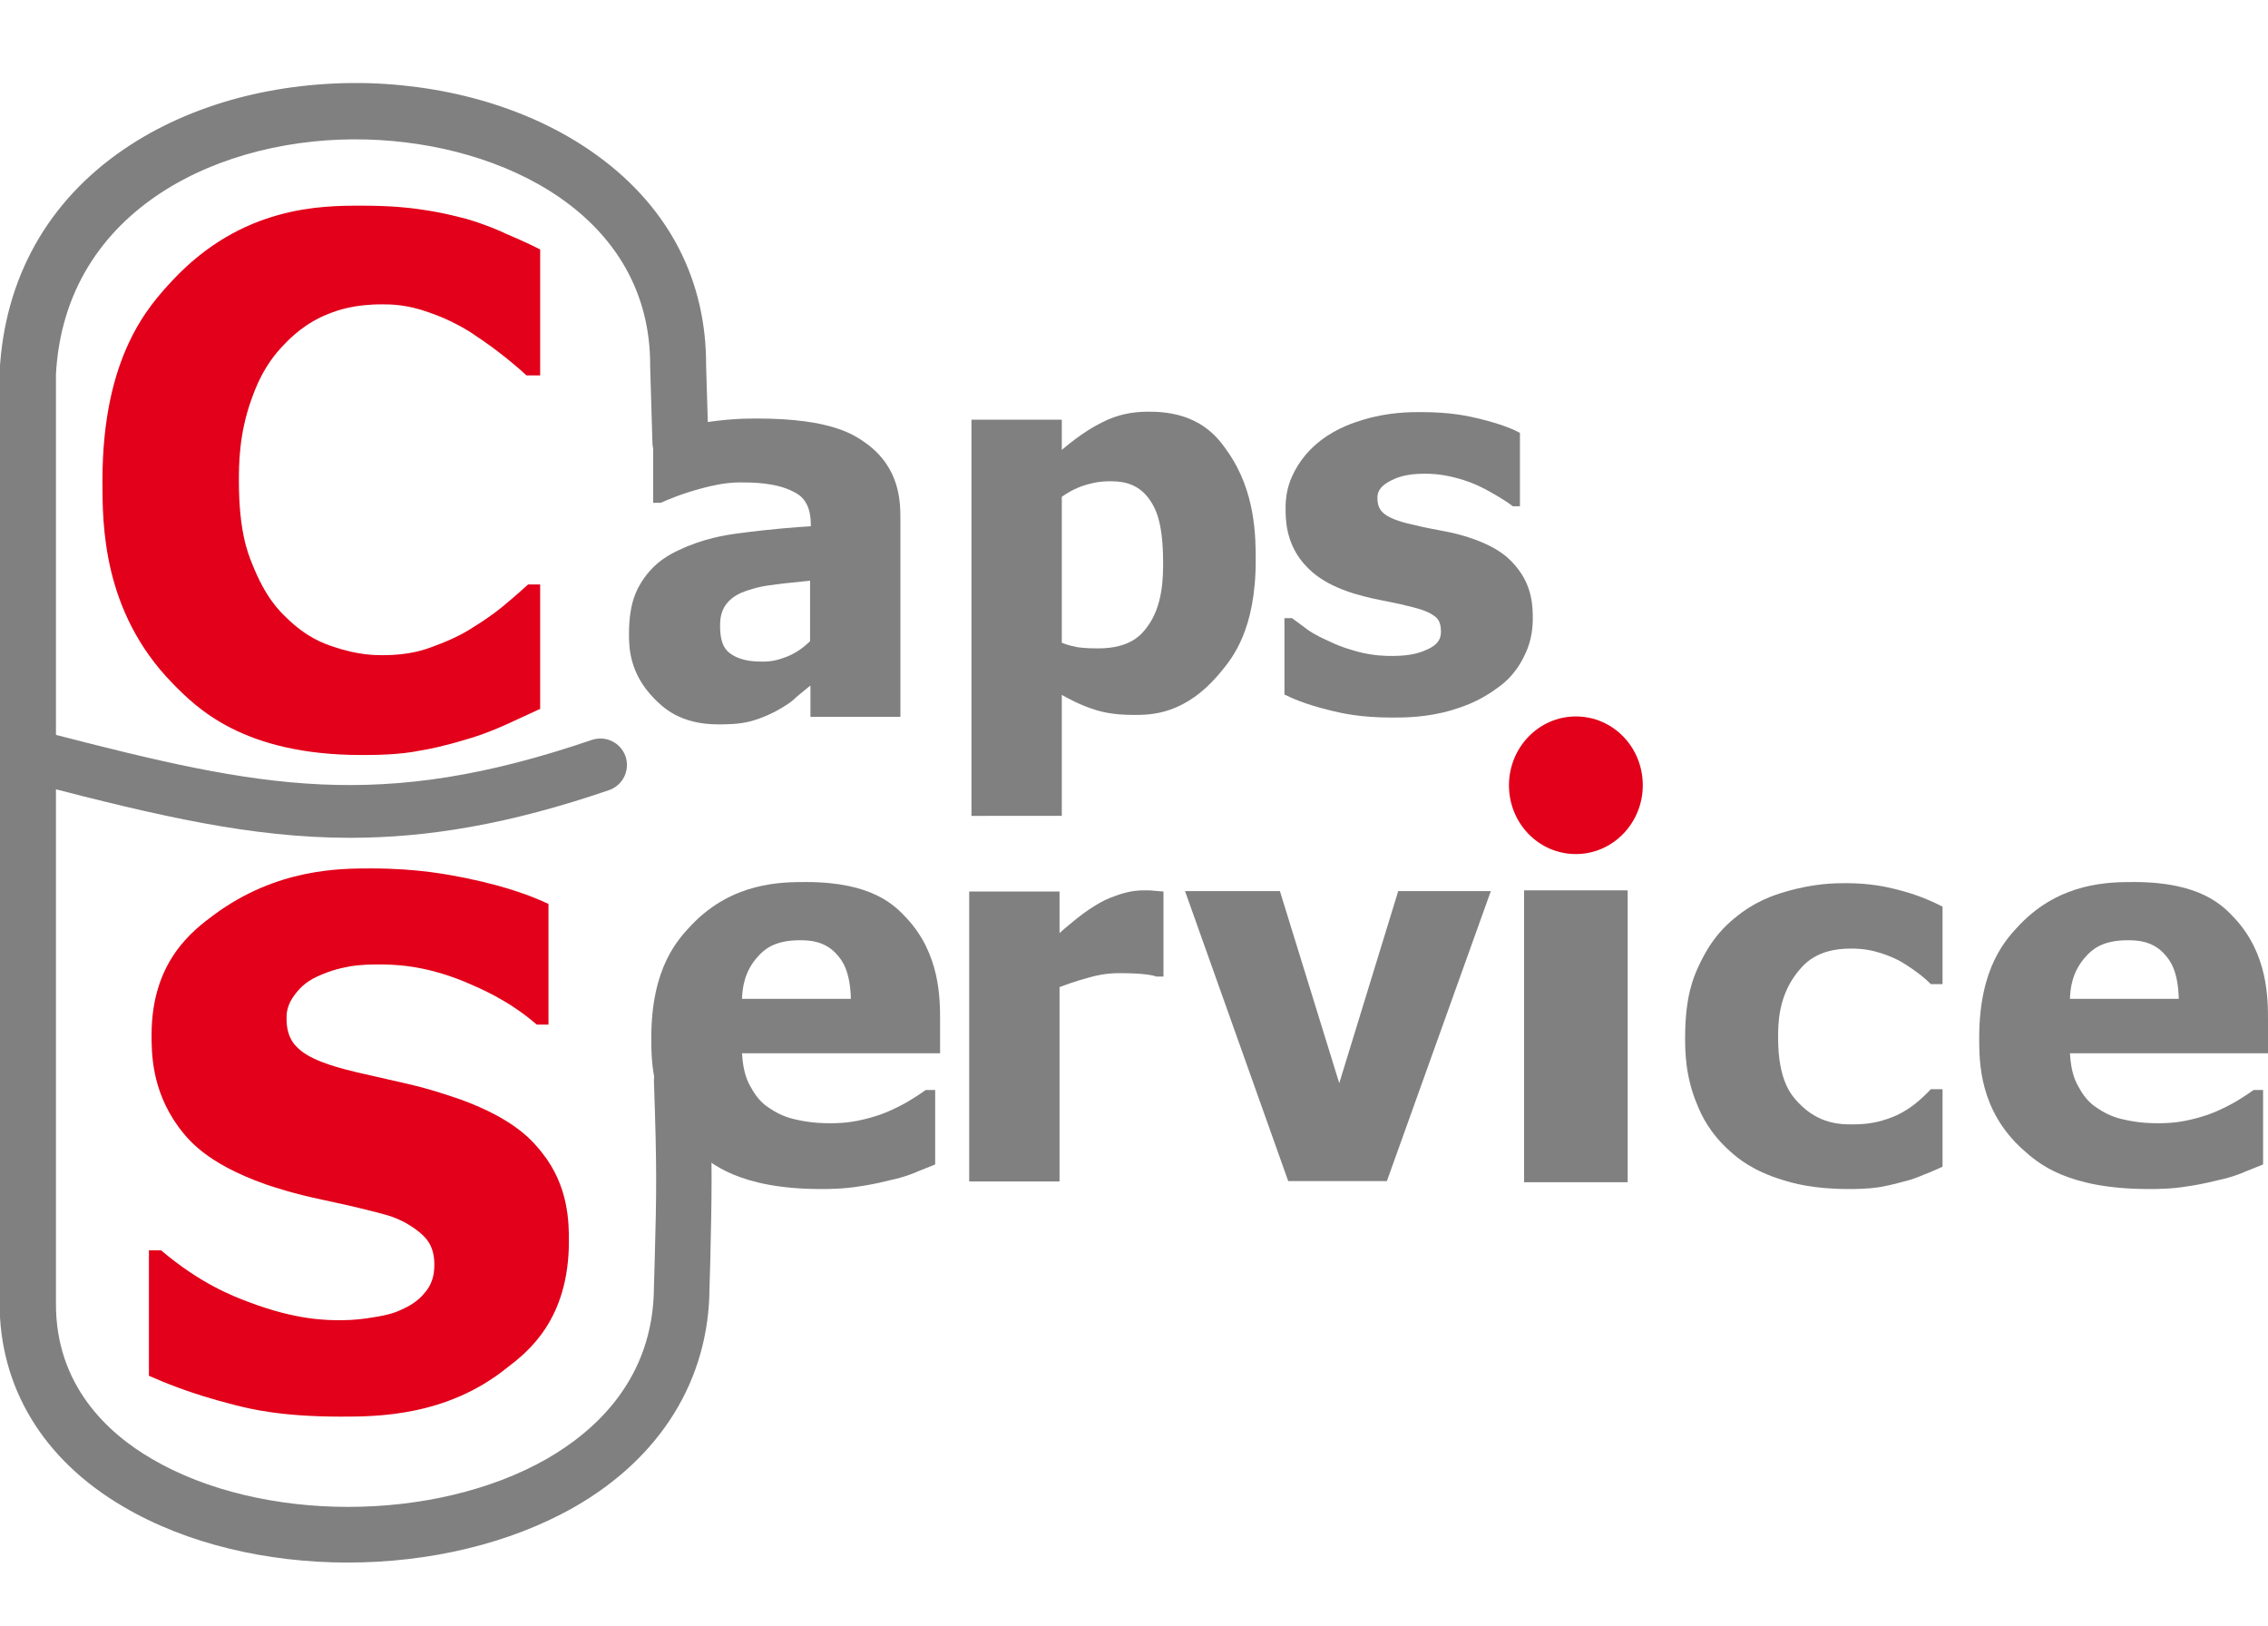 <?xml version="1.0" encoding="utf-8"?>
<!-- Generator: Adobe Illustrator 26.3.1, SVG Export Plug-In . SVG Version: 6.00 Build 0)  -->
<svg version="1.1" id="Ebene_1" xmlns="http://www.w3.org/2000/svg" xmlns:xlink="http://www.w3.org/1999/xlink" x="0px" y="0px"
	 width="600px" height="430px" viewBox="0 0 600 430" style="enable-background:new 0 0 600 430;" xml:space="preserve">
<style type="text/css">
	.st0{fill:#808080;}
	.st1{fill:#E2001A;}
	.st2{fill-rule:evenodd;clip-rule:evenodd;fill:#E2001A;}
</style>
<path class="st0" d="M92.6,221.6c-26.1,0-50.7-5.8-82-13.9c-3.7-1-6-4.8-5-8.5s4.8-6,8.5-5c55,14.2,86.3,20.7,142.5,1.5
	c3.7-1.2,7.6,0.7,8.9,4.4c1.2,3.7-0.7,7.6-4.4,8.9C134.8,218,113.2,221.6,92.6,221.6z"/>
<path class="st0" d="M92,413.3c-21.3,0-42.6-4.9-59.4-14.8c-21.2-12.4-32.8-31.6-32.7-54v-246v-0.2c1.3-24.7,12.7-45.1,33-58.9
	c17.5-11.9,40.4-18,64.6-17.4c23.2,0.7,44.9,7.6,61,19.5c18.6,13.7,28.4,32.8,28.3,55.2l0.6,20c0.1,4.1-3.1,7.5-7.2,7.6
	c-4.1,0.1-7.5-3.1-7.6-7.2L172,96.9v-0.1c0.2-39.7-38.7-58.9-74.9-59.9C59.2,35.8,17.2,54.8,14.8,99v245.7
	c-0.1,21.7,13.7,34.4,25.4,41.2c28.9,16.9,74.7,16.9,104.4,0c12.9-7.4,28.3-21.2,28.4-45.5l0.2-6.9c0.5-18.3,0.6-24.4-0.2-47.5
	c-0.1-4.1,3.1-7.5,7.1-7.6c4.1-0.1,7.5,3.1,7.6,7.1c0.8,23.5,0.6,30.2,0.2,48.3l-0.2,6.8c-0.1,24.3-12.9,45-35.9,58.1
	C134.7,408.4,113.3,413.3,92,413.3z"/>
<path class="st1" d="M95.6,199.7c-31.5,0-43.8-12.7-50-19c-18.5-19-18.5-42-18.5-53.5c0-33.2,12.4-46.4,18.5-53
	c18.5-19.8,39.5-19.8,50-19.8c8.4,0,12.8,0.6,15,0.9c6.7,0.9,10.7,2.1,12.8,2.6c4.8,1.4,8.5,3,10.4,3.9c5.6,2.4,8,3.6,9.1,4.2v33.3
	h-3.6c-2.5-2.3-5.1-4.4-6.4-5.4c-3.9-3.1-7.1-5.1-8.7-6.2c-4.9-3-8.8-4.4-10.8-5.1c-5.9-2.1-10.1-2.1-12.3-2.1
	c-7.6,0-11.8,1.6-13.9,2.4c-6.3,2.4-10.2,6.3-12.1,8.3c-5.3,5.4-7.5,11.4-8.6,14.5c-3.3,9.1-3.3,17.4-3.3,21.5
	c0,13.1,2.3,19,3.5,21.9c3.5,8.9,7.2,12.5,9.1,14.3c5.4,5.3,9.9,6.8,12.2,7.6c6.7,2.3,11.2,2.3,13.4,2.3c6.9,0,11.1-1.5,13.2-2.3
	c6.3-2.3,9.2-4.2,10.6-5.1c4.7-2.9,7.1-4.9,8.3-5.9c3.6-3,5.3-4.6,6.2-5.4h3.2v32.9c-3.9,1.8-7.2,3.3-8.9,4.1
	c-5.1,2.3-8.6,3.4-10.4,3.9c-6.6,2-10.4,2.7-12.3,3C105.6,199.7,98.9,199.7,95.6,199.7z"/>
<path class="st0" d="M214.3,181.4c-2.5,2-3.8,3.1-4.4,3.7c-1.9,1.6-4.1,2.7-5.2,3.3c-3.2,1.6-5.2,2.1-6.2,2.4
	c-3,0.8-6.7,0.8-8.5,0.8c-10.2,0-14.7-4.6-16.9-6.8c-6.7-6.8-6.7-13.8-6.7-17.2c0-8.5,2.3-12,3.4-13.8c3.4-5.3,7.7-7.3,9.8-8.3
	c6.5-3.1,12.5-4,15.5-4.4c9-1.2,15.9-1.7,19.4-1.9v-0.4c0-6.4-3.1-8-4.7-8.8c-4.7-2.4-10.9-2.4-14-2.4c-4.2,0-8,1-9.9,1.5
	c-5.7,1.5-9.3,3.1-11.1,3.9h-2v-18.5c3.6-1,8.8-2,11.5-2.4c7.9-1.4,13.3-1.4,16-1.4c19.8,0,25.8,4.4,28.9,6.6c9,6.6,9,15.6,9,20.1
	v52.2h-23.8v-8.2H214.3z M214.3,169.6v-16c-6.1,0.6-8.6,0.9-9.8,1.1c-3.8,0.4-6.2,1.3-7.4,1.7c-3.1,1.1-4.3,2.6-4.9,3.3
	c-1.7,2.2-1.7,4.7-1.7,5.9c0,5.4,1.9,6.7,2.9,7.4c2.9,2,6.7,2,8.6,2c3.1,0,5.3-1,6.4-1.4C211.7,172.2,213.4,170.4,214.3,169.6z"/>
<path class="st0" d="M307.7,148.7c0-11.2-2.3-14.6-3.4-16.3c-3.4-5.1-8.3-5.1-10.8-5.1c-3.2,0-5.3,0.7-6.4,1c-3.2,1-5.2,2.4-6.2,3.1
	V170c1.9,0.8,3.4,1,4.2,1.2c2.3,0.3,4.4,0.3,5.4,0.3c8.7,0,11.6-3.8,13-5.7C307.7,160.2,307.7,152.5,307.7,148.7z M332.2,148.2
	c0,18.4-6.2,25.9-9.3,29.6c-9.3,11.3-18.4,11.3-23,11.3c-5.7,0-8.6-0.9-10-1.3c-4.2-1.3-7.4-3.1-9-4v32H257V111h23.9v8
	c5.3-4.5,8.9-6.4,10.7-7.3c5.5-2.8,10.2-2.8,12.6-2.8c13.3,0,18.2,7.1,20.6,10.6C332.2,130,332.2,142.2,332.2,148.2z"/>
<path class="st0" d="M368.3,189.8c-8.5,0-13.5-1.2-16-1.8c-7.5-1.8-10.8-3.5-12.5-4.3v-20.2h2c1.7,1.3,3.2,2.3,3.9,2.9
	c2.2,1.6,4.8,2.7,6.1,3.3c3.3,1.6,6.1,2.3,7.5,2.7c4.2,1.1,7.5,1.1,9.1,1.1c5.1,0,7.6-1,8.9-1.6c3.9-1.6,3.9-3.8,3.9-5
	c0-2.7-1.2-3.6-1.8-4c-1.8-1.4-5.2-2.2-6.9-2.6c-2.7-0.7-5.5-1.2-6.9-1.5c-4.2-0.8-6.3-1.5-7.4-1.8c-9-2.8-12-6.5-13.6-8.3
	c-4.5-5.5-4.5-11.5-4.5-14.4c0-5.1,1.6-8.1,2.4-9.7c2.4-4.5,5.4-6.9,6.9-8.1c4.6-3.5,9.1-4.8,11.3-5.5c6.7-2,12.4-2,15.2-2
	c8.1,0,12.6,1.1,14.8,1.6c6.8,1.6,9.9,3.1,11.4,3.9v19.4h-1.9c-1.2-1-3-2-3.9-2.6c-2.7-1.6-4.3-2.4-5.2-2.8c-3-1.4-5.5-2-6.7-2.3
	c-3.7-0.9-6.3-0.9-7.6-0.9c-5.2,0-7.6,1.2-8.8,1.8c-3.6,1.8-3.6,3.7-3.6,4.7c0,2.6,1.2,3.6,1.8,4.1c1.8,1.5,5.7,2.5,7.7,2.9
	c3.1,0.8,5.7,1.2,7.1,1.5c4,0.7,6.5,1.5,7.7,1.9c8.3,2.7,11.1,6.1,12.5,7.8c4.3,5.2,4.3,10.8,4.3,13.7c0,5.4-1.7,8.7-2.5,10.3
	c-2.5,4.9-5.6,7.1-7.2,8.2c-4.9,3.6-9.4,4.9-11.6,5.6C377.6,189.8,371.4,189.8,368.3,189.8z"/>
<path class="st1" d="M90.2,374.7c-16.1,0-24.2-2.1-28.2-3.1c-12.2-3.1-19.1-6.2-22.6-7.7v-33.2h3.2c10.5,8.9,19,12.1,23.2,13.7
	c12.7,4.8,20.6,4.8,24.6,4.8c3,0,6.3-0.4,7.9-0.7c4.9-0.7,6.9-1.6,7.9-2.1c3.7-1.6,5.4-3.5,6.2-4.5c2.5-2.9,2.5-6,2.5-7.6
	c0-5.3-2.8-7.4-4.1-8.5c-4.1-3.3-8-4.3-9.9-4.8c-7.1-1.9-12.6-3-15.3-3.6c-8.1-1.7-12.8-3.3-15.2-4.1c-16.2-5.7-20.9-12.2-23.3-15.4
	c-7-9.7-7-19.4-7-24.2c0-19.6,11.1-27.7,16.6-31.8c16.6-12.2,33.2-12.2,41.5-12.2c12.5,0,20.7,1.7,24.8,2.5
	c12.3,2.5,18.9,5.4,22.1,6.9V271H142c-7.8-6.7-15.3-9.7-19-11.3c-11.2-4.6-19.1-4.6-23.1-4.6c-4.6,0-7,0.4-8.3,0.7
	c-3.7,0.7-6.4,1.9-7.7,2.5c-3.3,1.5-4.9,3.5-5.7,4.5c-2.4,3-2.4,5.4-2.4,6.6c0,5.4,2.5,7.4,3.8,8.5c3.8,3.1,11.1,4.8,14.7,5.7
	c7,1.6,11.4,2.6,13.6,3.1c6.5,1.5,11.5,3.3,13.9,4.1c14.6,5.3,19.3,11.2,21.6,14.1c7.1,8.9,7.1,18.6,7.1,23.4
	c0,20.8-10.9,29.3-16.4,33.5C118.1,374.7,99.5,374.7,90.2,374.7z"/>
<path class="st0" d="M225.1,264.2c-0.2-7.6-2.4-10.2-3.5-11.5c-3.3-4-7.9-4-10.1-4c-7,0-9.6,2.8-10.9,4.2c-3.9,4.2-4.2,8.9-4.3,11.3
	H225.1z M217.2,314.5c-21.7,0-29.4-6.9-33.3-10.4c-11.6-10.4-11.6-23.2-11.6-29.6c0-18.8,7.2-26.2,10.8-30
	c10.8-11.2,23.7-11.2,30.2-11.2c17.6,0,23.5,6.3,26.5,9.5c8.9,9.5,8.9,21.3,8.9,27.2v8.6h-52.4c0.3,5.3,1.6,7.7,2.3,8.9
	c1.9,3.6,4,5,5.1,5.7c3.1,2.1,5.8,2.7,7.2,3c4.1,0.9,7.3,0.9,8.9,0.9c4.2,0,6.9-0.6,8.2-0.9c4-0.9,6.3-1.9,7.4-2.4
	c2.9-1.3,4.6-2.3,5.4-2.8c2.5-1.5,3.5-2.3,4.1-2.7h2.5V308c-2.9,1.2-4.6,1.8-5.4,2.2c-2.4,1-5.2,1.7-6.7,2c-3.9,1-6.6,1.4-8,1.6
	C223.1,314.5,219.1,314.5,217.2,314.5z"/>
<path class="st0" d="M307.9,258.3h-2c-1.4-0.5-3.1-0.6-4-0.7c-2.6-0.2-4.7-0.2-5.7-0.2c-3.8,0-6.5,0.7-7.9,1.1
	c-4.1,1.1-6.7,2.1-8,2.6v51.4h-23.9v-76.7h23.9v11c1.6-1.5,3.6-3,4.5-3.8c2.9-2.3,4.5-3.2,5.3-3.7c2.6-1.6,4.9-2.3,6-2.7
	c3.4-1.1,5.5-1.1,6.5-1.1c1.2,0,2.1,0,2.6,0.1c1.4,0.1,2.2,0.2,2.6,0.2v22.5H307.9z"/>
<polygon class="st0" points="394.4,235.7 366.9,312.4 340.8,312.4 313.5,235.7 338.6,235.7 354.3,286.5 369.9,235.7 "/>
<path class="st0" d="M489,314.5c-9.5,0-14.8-1.6-17.4-2.4c-7.9-2.4-11.8-5.7-13.7-7.4c-5.7-5-7.9-10-8.9-12.5
	c-3.2-7.5-3.2-14.4-3.2-17.8c0-11,2.3-16.1,3.5-18.7c3.5-7.7,7.4-11,9.4-12.7c5.7-4.8,10.9-6.3,13.5-7.1c7.8-2.3,13.4-2.3,16.2-2.3
	c6.4,0,10.6,1,12.7,1.5c6.4,1.5,10.6,3.6,12.8,4.7v20.5h-3.1c-1.4-1.4-2.8-2.5-3.5-3c-2.1-1.6-3.7-2.5-4.5-3
	c-2.6-1.4-4.8-2.1-5.9-2.4c-3.3-1-6-1-7.3-1c-9.2,0-12.5,4.3-14.2,6.4c-5,6.4-5,13.6-5,17.2c0,11.5,3.6,15.3,5.4,17.2
	c5.4,5.7,11.3,5.7,14.2,5.7c4.5,0,6.8-0.7,7.9-1c3.4-1,5.1-2,5.9-2.5c2.4-1.4,3.5-2.5,4.1-3c1.7-1.5,2.5-2.4,2.9-2.8h3.1v20.5
	c-2,0.9-3.8,1.7-4.7,2c-2.7,1.2-4.6,1.7-5.5,1.9c-3.5,1-5.5,1.3-6.5,1.5C494,314.5,490.6,314.5,489,314.5z"/>
<path class="st0" d="M576.4,264.2c-0.2-7.6-2.4-10.2-3.5-11.5c-3.3-4-7.9-4-10.1-4c-7,0-9.6,2.8-10.9,4.2c-3.9,4.2-4.2,8.9-4.3,11.3
	H576.4z M568.5,314.5c-21.7,0-29.4-6.9-33.3-10.4c-11.6-10.4-11.6-23.2-11.6-29.6c0-18.8,7.2-26.2,10.8-30
	c10.8-11.2,23.7-11.2,30.2-11.2c17.6,0,23.5,6.3,26.5,9.5c8.9,9.5,8.9,21.3,8.9,27.2v8.6h-52.4c0.3,5.3,1.6,7.7,2.3,8.9
	c1.9,3.6,4,5,5.1,5.7c3.1,2.1,5.8,2.7,7.2,3c4.1,0.9,7.3,0.9,8.9,0.9c4.2,0,6.9-0.6,8.2-0.9c4-0.9,6.3-1.9,7.4-2.4
	c2.9-1.3,4.6-2.3,5.4-2.8c2.5-1.5,3.5-2.3,4.1-2.7h2.5V308c-2.9,1.2-4.6,1.8-5.4,2.2c-2.4,1-5.2,1.7-6.7,2c-3.9,1-6.6,1.4-8,1.6
	C574.5,314.5,570.5,314.5,568.5,314.5z"/>
<rect x="403.2" y="235.5" class="st0" width="27.4" height="77.2"/>
<path class="st2" d="M434.6,207.7c0,10-7.9,18.2-17.7,18.2c-9.8,0-17.7-8.1-17.7-18.2c0-10,7.9-18.2,17.7-18.2
	S434.6,197.6,434.6,207.7z"/>
</svg>
